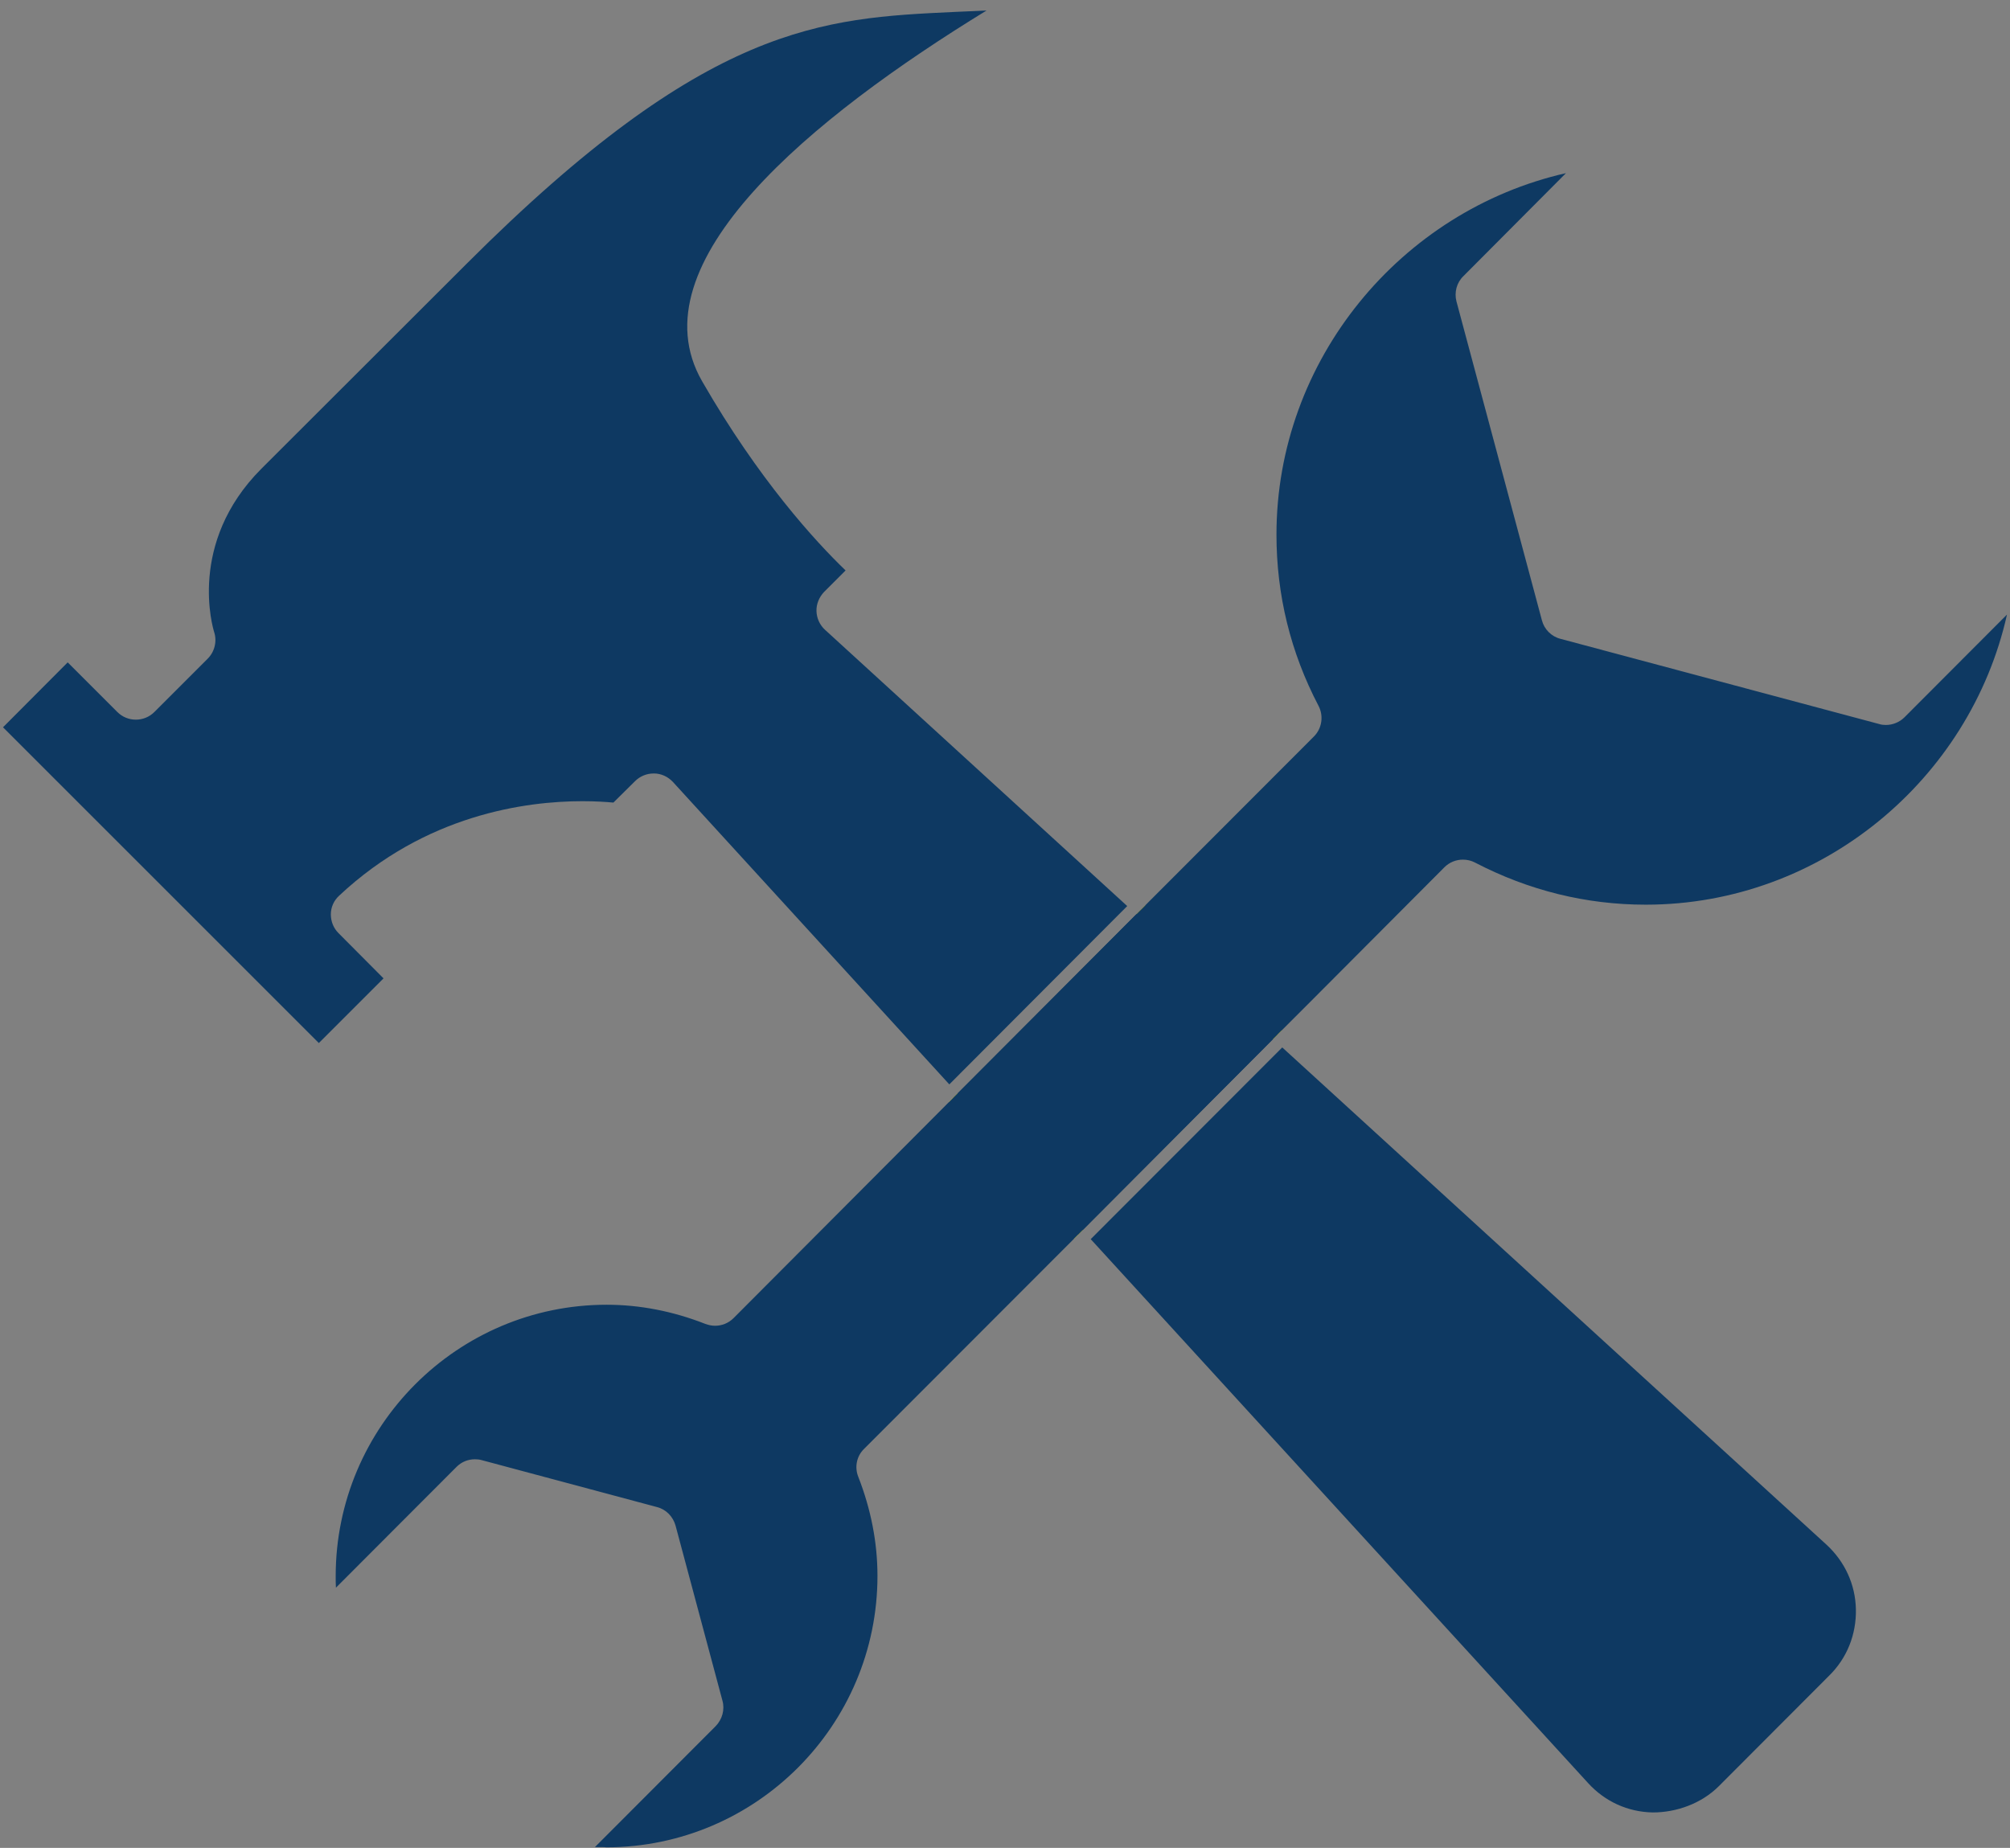 <?xml version="1.0" encoding="UTF-8"?> <svg xmlns="http://www.w3.org/2000/svg" width="87" height="80" viewBox="0 0 87 80" fill="none"><rect x="0" y="0" width="87" height="80" fill="#808080" stroke="none"/><g clip-path="url(#clip0_722_2042)"><path d="M35.71 27.266L48.79 39.226L41.09 46.946L29.12 33.846C28.91 33.626 28.62 33.486 28.31 33.486H28.29C27.99 33.486 27.7 33.606 27.49 33.816L26.55 34.746C26.22 34.716 25.76 34.686 25.21 34.686C22.76 34.686 18.42 35.266 14.68 38.776C14.45 38.986 14.32 39.276 14.32 39.586C14.32 39.896 14.44 40.186 14.65 40.396L16.6 42.356L13.8 45.156L0.13 31.486L2.93 28.676L5.08 30.826C5.3 31.046 5.59 31.156 5.88 31.156C6.17 31.156 6.46 31.046 6.68 30.826L8.99 28.516C9.29 28.216 9.4 27.766 9.27 27.366C9.22 27.206 8.1 23.516 11.31 20.296L20.2 11.416C30.61 1.006 35.58 0.786 41.33 0.516C41.78 0.496 42.24 0.476 42.7 0.456C35.16 5.076 27.44 11.376 30.39 16.506C32.84 20.766 35.3 23.446 36.6 24.696L35.67 25.626C35.46 25.846 35.33 26.146 35.34 26.456C35.35 26.766 35.48 27.056 35.71 27.266Z" fill="#0E3962"></path><path d="M55.29 44.796L55.1 44.986L46.86 53.256L46.67 53.446L41.26 47.526L41.45 47.336L49.19 39.576L49.38 39.386L55.29 44.796Z" fill="#0E3962"></path><path d="M80.33 69.676C80.35 70.756 79.95 71.776 79.18 72.536L74.4 77.326C73.64 78.086 72.56 78.466 71.54 78.466C70.46 78.446 69.47 77.996 68.74 77.196L47.21 53.646L55.5 45.346L79.06 66.876C79.85 67.606 80.31 68.596 80.33 69.676Z" fill="#0E3962"></path><path d="M49.57 39.196L49.19 39.576L55.1 44.986L55.48 44.606L49.57 39.196ZM41.45 47.336L41.07 47.716L46.48 53.636L46.67 53.446L46.86 53.256L41.45 47.336Z" fill="#FFF200"></path><path d="M86.87 26.606C85.27 33.756 78.82 39.156 71.26 39.166H71.23C68.64 39.166 66.16 38.546 63.85 37.346C63.68 37.256 63.5 37.216 63.32 37.216C63.03 37.216 62.74 37.326 62.52 37.546L56.71 43.376L55.1 44.986L46.86 53.256L46.67 53.446L46.48 53.636L37.4 62.726C37.08 63.036 36.98 63.516 37.15 63.936C37.7 65.346 37.98 66.786 37.98 68.226C37.98 74.696 32.72 79.966 26.25 79.976C26.18 79.966 26.11 79.966 26.04 79.966H25.75L30.98 74.726C31.26 74.436 31.38 74.016 31.27 73.626L29.24 66.046C29.13 65.656 28.83 65.346 28.44 65.246L20.86 63.216C20.76 63.186 20.66 63.176 20.56 63.176C20.26 63.176 19.98 63.286 19.76 63.506L14.54 68.736C14.53 68.576 14.53 68.406 14.53 68.236C14.53 61.766 19.79 56.486 26.26 56.486C27.69 56.486 29.13 56.766 30.53 57.316C30.67 57.366 30.81 57.396 30.95 57.396C31.24 57.396 31.53 57.286 31.75 57.066L41.07 47.716L41.45 47.336L49.19 39.576L49.65 39.116L56.87 31.886C57.22 31.536 57.3 30.996 57.07 30.556C55.86 28.246 55.25 25.756 55.25 23.146C55.25 15.576 60.64 9.116 67.78 7.496L63.34 11.956C63.05 12.236 62.94 12.656 63.04 13.046L66.74 26.856C66.84 27.246 67.15 27.556 67.54 27.656L81.34 31.346C81.43 31.376 81.53 31.386 81.63 31.386C81.92 31.386 82.22 31.266 82.43 31.056L86.87 26.606Z" fill="#0E3962"></path></g><defs><clipPath id="clip0_722_2042"><rect width="86.74" height="79.52" fill="white" transform="translate(0.13 0.456)"></rect></clipPath></defs></svg> 